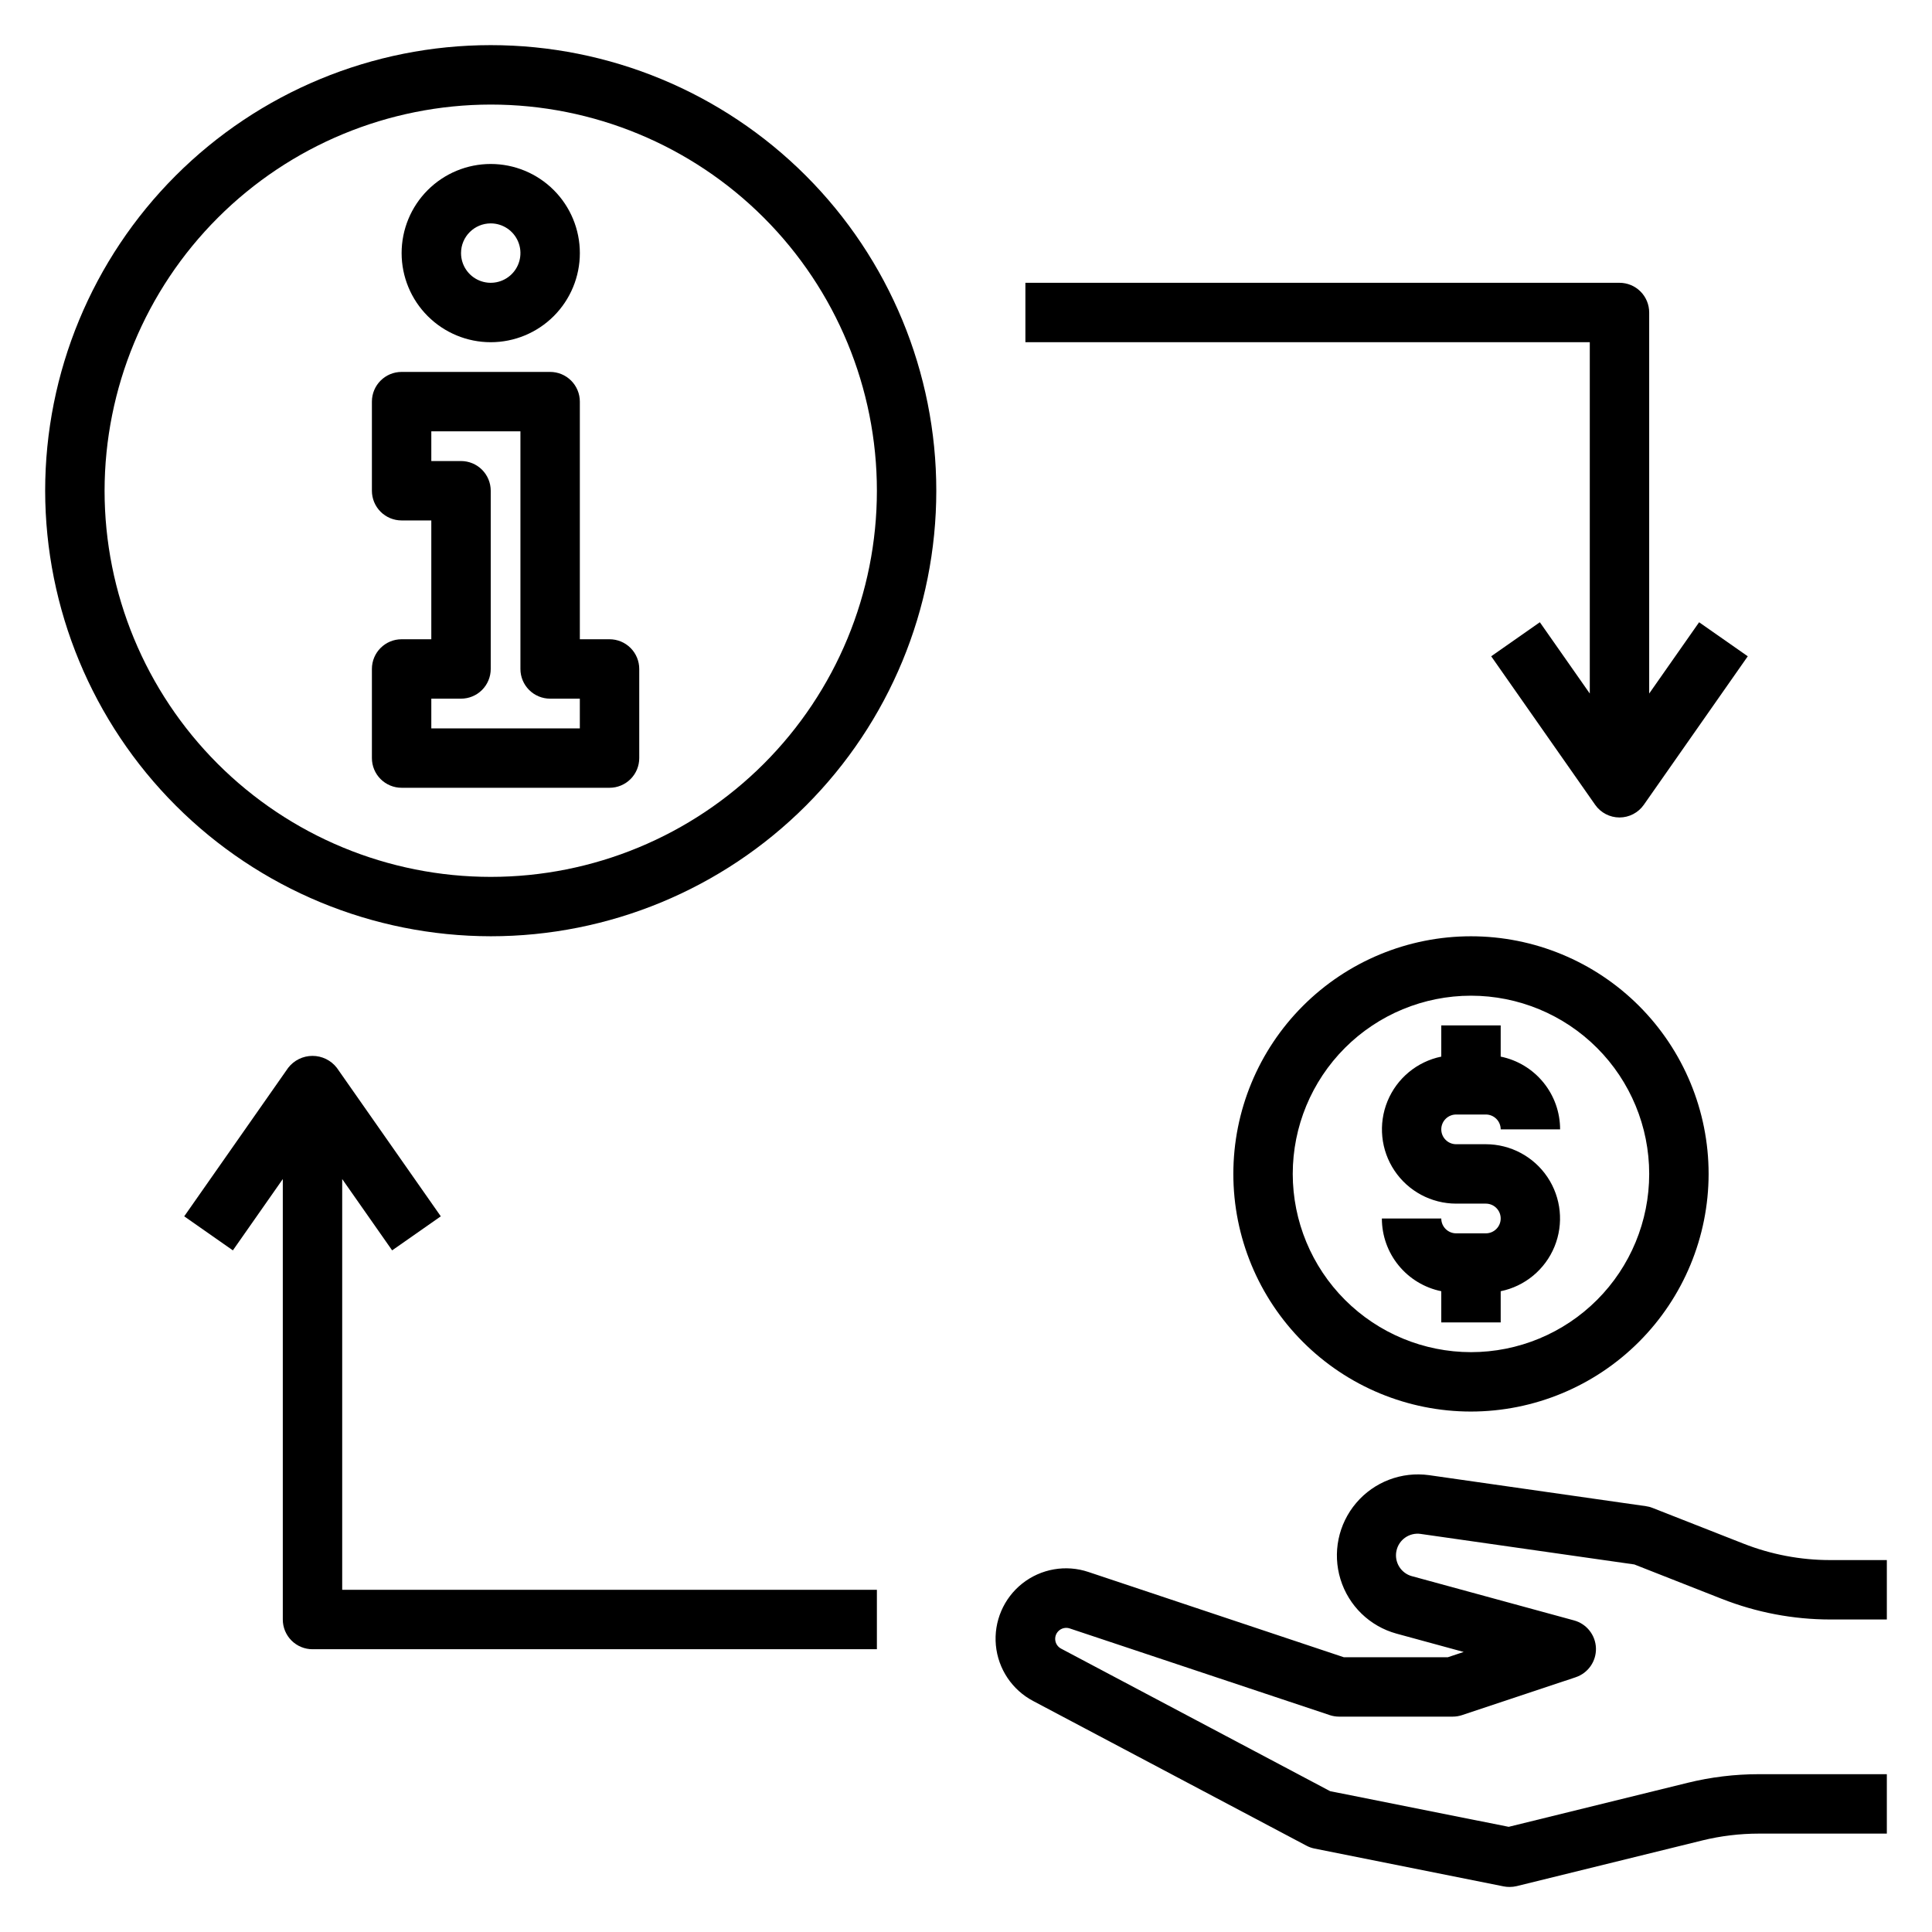 <?xml version="1.0" encoding="UTF-8"?>
<!-- Uploaded to: SVG Repo, www.svgrepo.com, Generator: SVG Repo Mixer Tools -->
<svg fill="#000000" width="800px" height="800px" version="1.1" viewBox="144 144 512 512" xmlns="http://www.w3.org/2000/svg">
 <g>
  <path d="m520.52 550.51 56.598 8.086 23.176 9.117v-0.004c9.168 3.613 18.93 5.469 28.781 5.473h14.957v-15.746h-14.957c-7.898 0.008-15.73-1.477-23.082-4.375l-24.043-9.445h0.004c-0.566-0.23-1.16-0.387-1.766-0.465l-57.465-8.219c-7.269-1.008-14.551 1.766-19.309 7.356-4.758 5.59-6.332 13.223-4.172 20.238 2.156 7.016 7.746 12.445 14.82 14.395l17.832 4.863-4.211 1.402h-27.551l-67.703-22.602c-5.981-2.004-12.57-0.852-17.516 3.062-4.945 3.918-7.578 10.07-6.996 16.352 0.586 6.281 4.305 11.844 9.887 14.785l72.352 38.305c0.672 0.367 1.395 0.633 2.141 0.785l50.184 10.039c0.52 0.102 1.047 0.152 1.574 0.148 0.637 0 1.266-0.074 1.883-0.219l49.129-12.09v-0.004c4.934-1.211 9.992-1.82 15.066-1.824h33.898v-15.742l-33.961-0.004c-6.344 0.004-12.668 0.77-18.828 2.285l-47.422 11.664-47.312-9.445-71.32-37.785c-0.816-0.434-1.383-1.227-1.52-2.141-0.141-0.918 0.164-1.844 0.82-2.496 0.781-0.785 1.941-1.059 2.992-0.711l68.902 22.969v0.004c0.805 0.266 1.648 0.402 2.496 0.402h30.094c0.848 0 1.688-0.137 2.488-0.402l30.094-10.027v-0.004c3.297-1.094 5.484-4.219 5.387-7.691-0.102-3.469-2.461-6.465-5.809-7.375l-42.902-11.707-0.004 0.004c-2.949-0.773-4.777-3.719-4.16-6.703 0.613-2.988 3.461-4.969 6.477-4.508z"/>
  <path d="m541.7 494.46v-8.273c6.422-1.316 11.766-5.746 14.254-11.812s1.789-12.973-1.859-18.422c-3.652-5.445-9.773-8.715-16.332-8.723h-7.871c-2.172 0-3.938-1.762-3.938-3.938 0-2.172 1.766-3.934 3.938-3.934h7.871c1.047 0 2.047 0.414 2.785 1.152s1.152 1.738 1.152 2.781h15.742c0-4.535-1.566-8.93-4.438-12.441-2.867-3.516-6.859-5.93-11.305-6.836v-8.273h-15.746v8.273c-6.422 1.316-11.766 5.746-14.254 11.816-2.484 6.066-1.789 12.973 1.863 18.418 3.648 5.445 9.773 8.719 16.328 8.727h7.871c2.176 0 3.938 1.762 3.938 3.934 0 2.176-1.762 3.938-3.938 3.938h-7.871c-2.172 0-3.938-1.762-3.938-3.938h-15.742c0 4.535 1.566 8.934 4.438 12.445 2.867 3.512 6.863 5.926 11.305 6.832v8.273z"/>
  <path d="m596.8 455.1c0-16.703-6.637-32.719-18.445-44.531-11.812-11.809-27.832-18.445-44.531-18.445-16.703 0-32.723 6.637-44.531 18.445-11.812 11.812-18.445 27.828-18.445 44.531 0 16.703 6.633 32.723 18.445 44.531 11.809 11.812 27.828 18.445 44.531 18.445 16.695-0.02 32.703-6.66 44.508-18.465 11.809-11.809 18.449-27.812 18.469-44.512zm-110.21 0c0-12.527 4.977-24.539 13.836-33.398 8.855-8.855 20.871-13.832 33.398-13.832 12.527 0 24.539 4.977 33.398 13.832 8.855 8.859 13.832 20.871 13.832 33.398 0 12.527-4.977 24.543-13.832 33.398-8.859 8.859-20.871 13.836-33.398 13.836-12.523-0.012-24.531-4.992-33.387-13.848s-13.836-20.863-13.848-33.387z"/>
  <path d="m250.43 352.77h55.105c2.086 0 4.09-0.828 5.566-2.305 1.477-1.477 2.305-3.481 2.305-5.566v-23.617c0-2.086-0.828-4.09-2.305-5.566-1.477-1.477-3.481-2.305-5.566-2.305h-7.871v-62.977c0-2.086-0.832-4.09-2.309-5.566-1.477-1.477-3.477-2.305-5.566-2.305h-39.359c-4.348 0-7.871 3.523-7.871 7.871v23.617c0 2.086 0.828 4.09 2.305 5.566 1.477 1.477 3.481 2.305 5.566 2.305h7.871v31.488h-7.871c-4.348 0-7.871 3.523-7.871 7.871v23.617c0 2.086 0.828 4.09 2.305 5.566 1.477 1.477 3.481 2.305 5.566 2.305zm7.871-23.617h7.875c2.086 0 4.09-0.828 5.566-2.305 1.473-1.477 2.305-3.477 2.305-5.566v-47.23c0-2.09-0.832-4.09-2.305-5.566-1.477-1.477-3.481-2.305-5.566-2.305h-7.875v-7.875h23.617v62.977c0 2.09 0.828 4.09 2.305 5.566 1.477 1.477 3.481 2.305 5.566 2.305h7.871v7.871l-39.359 0.004z"/>
  <path d="m274.05 234.69c6.262 0 12.27-2.488 16.699-6.918 4.43-4.43 6.918-10.438 6.918-16.699 0-6.266-2.488-12.27-6.918-16.699-4.43-4.43-10.438-6.918-16.699-6.918-6.266 0-12.27 2.488-16.699 6.918-4.43 4.43-6.918 10.434-6.918 16.699 0 6.262 2.488 12.27 6.918 16.699 4.43 4.43 10.434 6.918 16.699 6.918zm0-31.488c3.184 0 6.055 1.918 7.273 4.859s0.543 6.328-1.707 8.578c-2.254 2.25-5.637 2.926-8.578 1.707s-4.859-4.09-4.859-7.273c0-4.348 3.523-7.871 7.871-7.871z"/>
  <path d="m274.05 392.12c31.316 0 61.352-12.438 83.496-34.582s34.582-52.18 34.582-83.496-12.438-61.352-34.582-83.496-52.18-34.586-83.496-34.586-61.352 12.441-83.496 34.586-34.586 52.18-34.586 83.496c0.035 31.305 12.488 61.32 34.625 83.457 22.137 22.137 52.148 34.586 83.457 34.621zm0-220.41c27.141 0 53.172 10.781 72.363 29.973s29.973 45.223 29.973 72.363-10.781 53.172-29.973 72.363-45.223 29.973-72.363 29.973-53.172-10.781-72.363-29.973-29.973-45.223-29.973-72.363c0.031-27.133 10.82-53.145 30.008-72.328 19.184-19.188 45.195-29.977 72.328-30.008z"/>
  <path d="m573.18 218.94h-157.44v15.742l149.57 0.004v93.109l-13.234-18.895-12.895 9.02 27.551 39.359v0.004c1.477 2.102 3.883 3.356 6.449 3.356s4.973-1.254 6.445-3.356l27.551-39.359-12.895-9.02-13.23 18.891v-100.98c0-2.086-0.828-4.09-2.305-5.566-1.477-1.477-3.481-2.305-5.566-2.305z"/>
  <path d="m247.92 475.36 12.895-9.02-27.551-39.359c-1.547-1.996-3.926-3.16-6.449-3.16-2.519 0-4.902 1.164-6.445 3.16l-27.551 39.359 12.895 9.02 13.23-18.898v116.73c0 2.086 0.828 4.09 2.305 5.566 1.477 1.477 3.481 2.305 5.566 2.305h149.57v-15.742h-141.7v-108.86z"/>
 </g>
</svg>